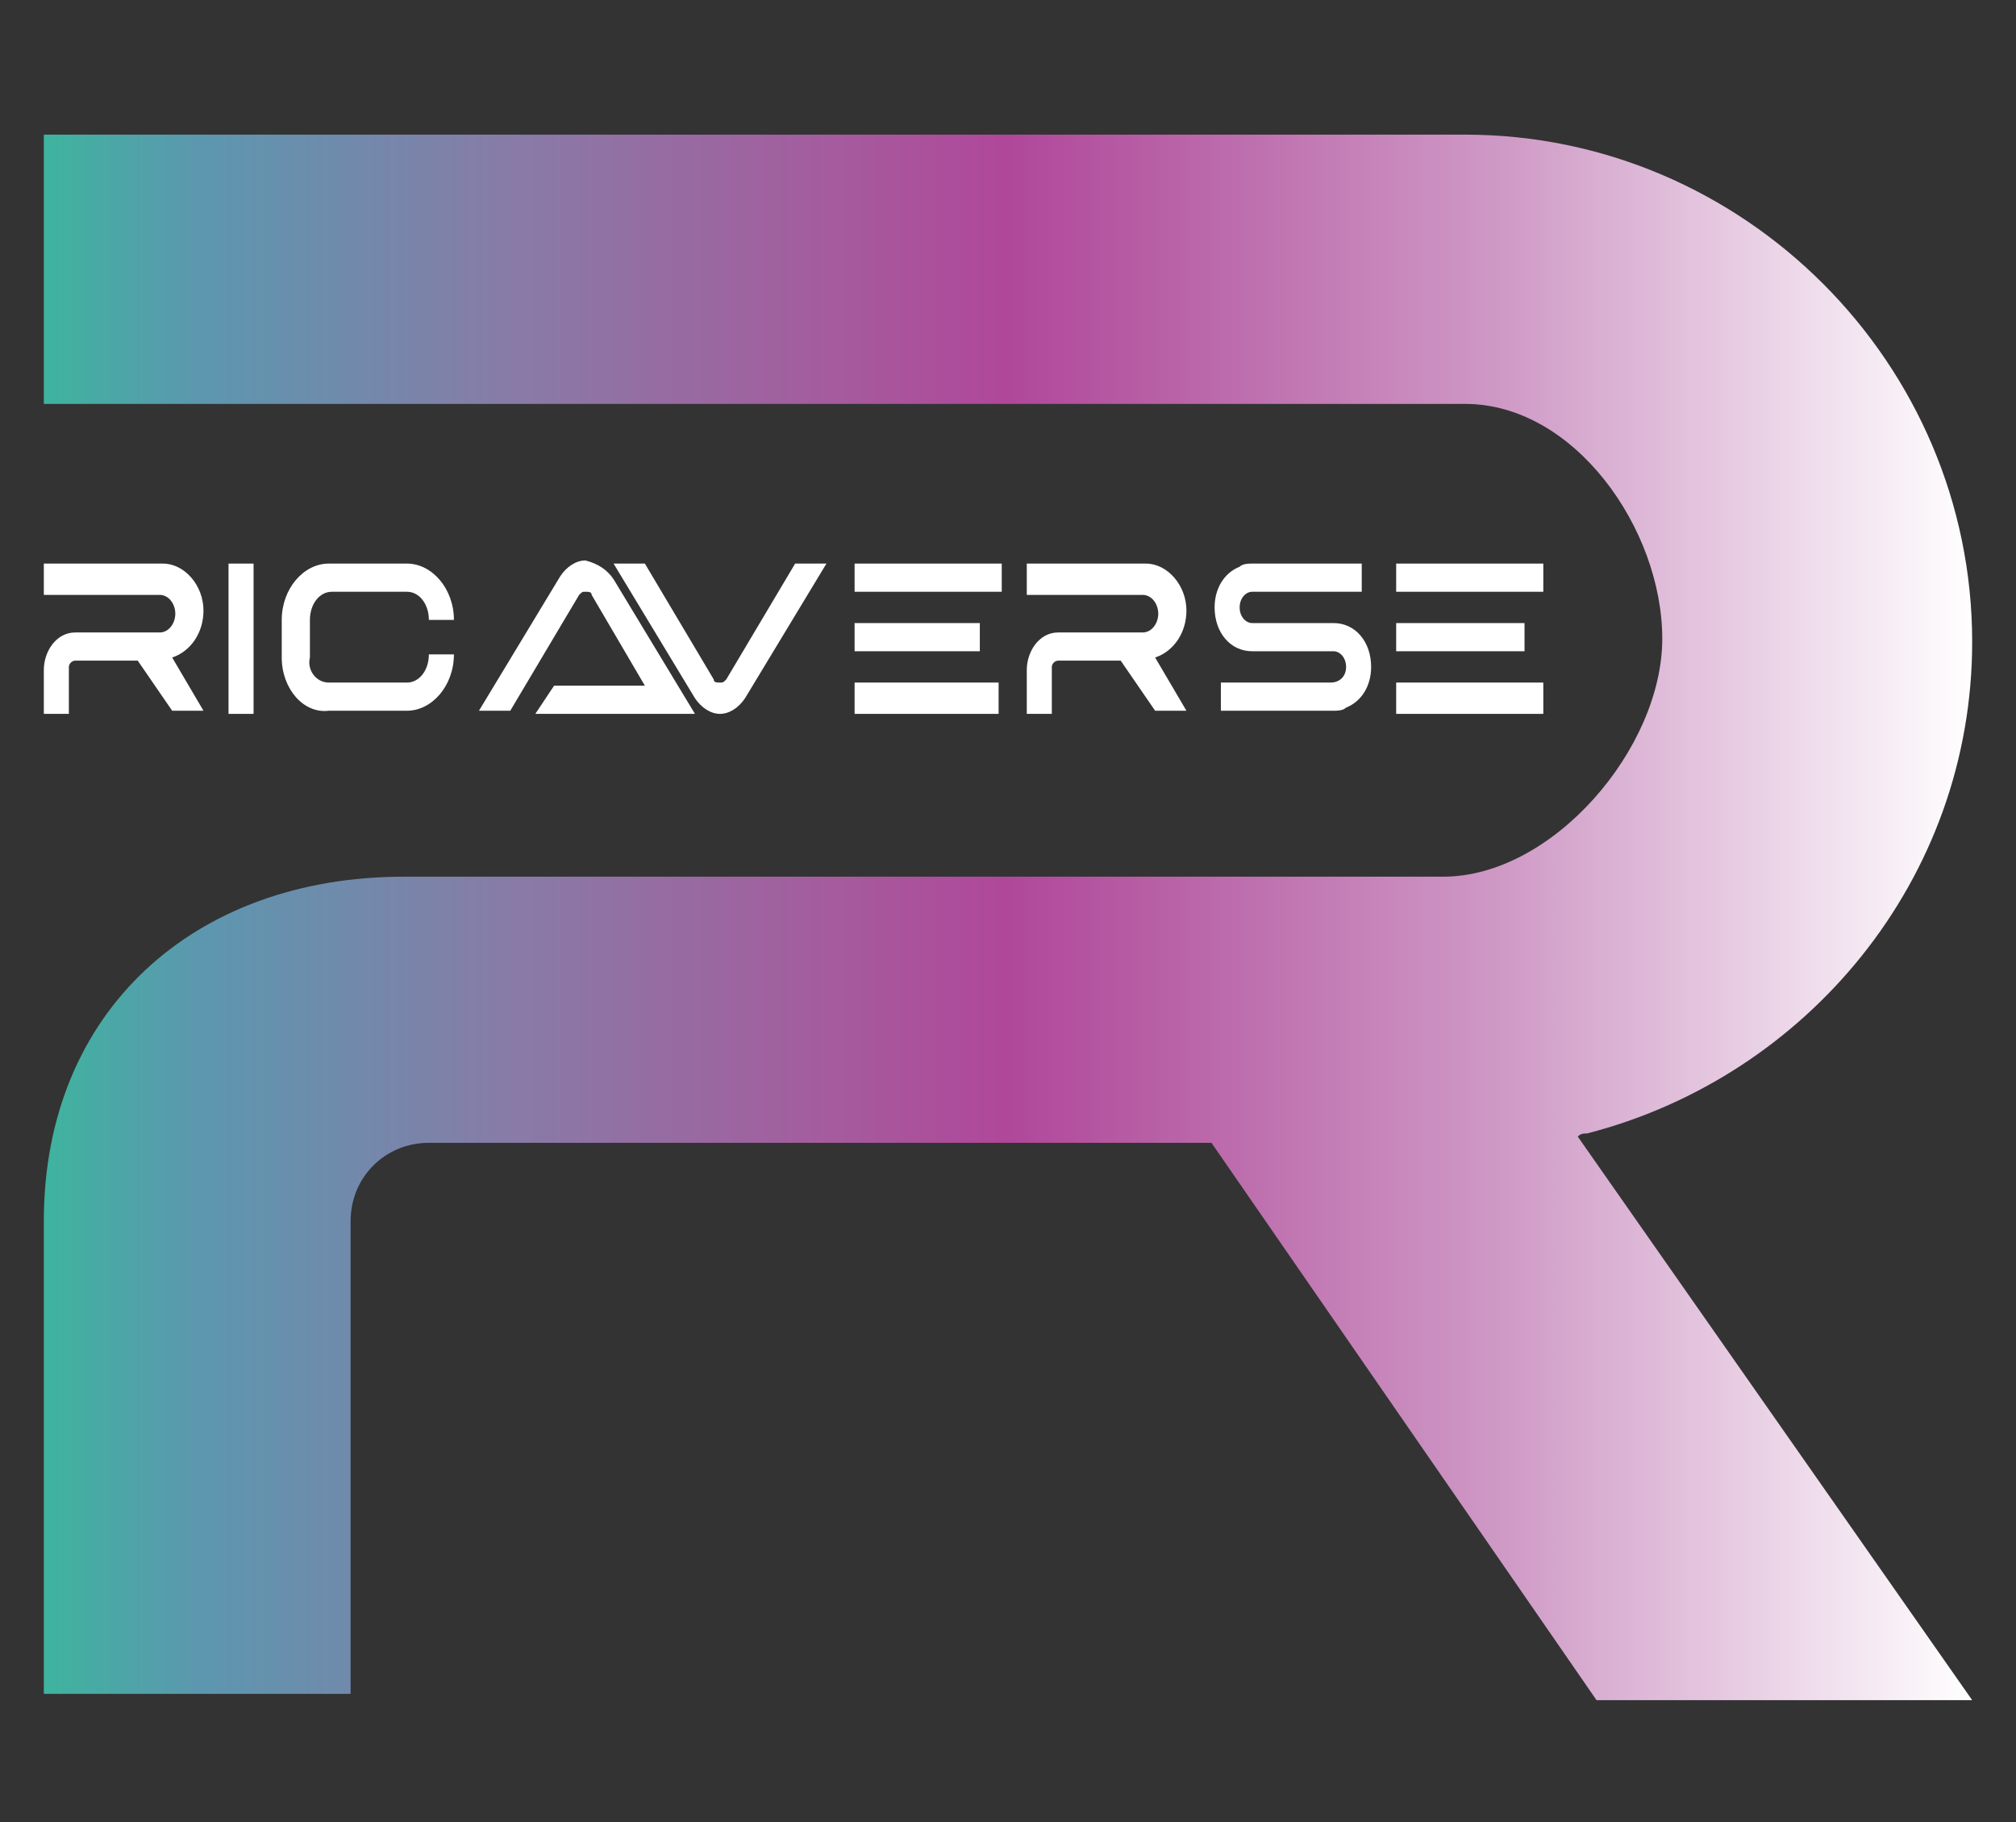 <?xml version="1.0" encoding="utf-8"?>
<!-- Generator: Adobe Illustrator 25.0.1, SVG Export Plug-In . SVG Version: 6.00 Build 0)  -->
<svg version="1.1" id="Layer_1" xmlns="http://www.w3.org/2000/svg" xmlns:xlink="http://www.w3.org/1999/xlink" x="0px" y="0px"
	 viewBox="0 0 64.4 58.2" style="enable-background:new 0 0 64.4 58.2;" xml:space="preserve">
<rect x="0" y="0" width="64.4" height="58.2" fill="#333333" stroke="none"/>
<style type="text/css">
	.st0{fill:url(#SVGID_1_);}
	.st1{fill:#FFFFFF;}
</style>
<g>
	<linearGradient id="SVGID_1_" gradientUnits="userSpaceOnUse" x1="1.38" y1="29.112" x2="62.991" y2="29.112">
		<stop  offset="0" style="stop-color:#3EB49E"/>
		<stop  offset="8.100558e-02" style="stop-color:#5C97AF"/>
		<stop  offset="0.245" style="stop-color:#887BA7"/>
		<stop  offset="0.417" style="stop-color:#A65A9D"/>
		<stop  offset="0.5" style="stop-color:#B0479A"/>
		<stop  offset="0.581" style="stop-color:#B861A6"/>
		<stop  offset="0.758" style="stop-color:#CF9AC6"/>
		<stop  offset="1" style="stop-color:#FFFFFF"/>
	</linearGradient>
	<path class="st0" d="M38.4,36.5h-8.7H24H13.7c-1.4,0-2.5,1.1-2.5,2.5v15.1H1.4v-0.1v-15c0-6.7,4.8-11,11.5-11h8.8h1.6H29h17.1
		c3.5,0,7-4.1,7-7.6c0-3.5-2.8-7.5-6.3-7.5H29.8H24h-1.6H11.2H1.4l0-8.6H24h5.7h17.1c8.9,0,16.2,7.3,16.2,16.2
		c0,7.6-5.3,13.9-12.3,15.7c-0.1,0-0.2,0-0.3,0.1l12.6,18H51L38.7,36.5H38.4z"/>
</g>
<g>
	<path class="st1" d="M4.4,21.1H3.7H3.2H2.4c-0.1,0-0.2,0.1-0.2,0.2v1.5H1.4v0v-1.4c0-0.6,0.4-1.2,1-1.2h0.7h0.1h0.5h1.4
		c0.3,0,0.5-0.3,0.5-0.6s-0.2-0.6-0.5-0.6H3.7H3.2H3.1H2.2H1.4V18h1.9h0.5h1.4c0.7,0,1.3,0.7,1.3,1.5c0,0.7-0.4,1.3-1,1.5
		c0,0,0,0,0,0l1,1.7h-1L4.4,21.1L4.4,21.1z"/>
	<rect x="7.3" y="18" class="st1" width="0.8" height="4.8"/>
	<path class="st1" d="M10.5,21.8h0.7h0.2h0.3h0.2H12h0.1h0.2h0.7c0.4,0,0.7-0.4,0.7-0.9v0h0.8v0c0,1-0.7,1.8-1.5,1.8h-0.7h-0.2H12
		h-0.1h-0.2h-0.3h-0.2h-0.7C9.7,22.8,9,22,9,21v-1.2c0-1,0.7-1.8,1.5-1.8h0.7h0.2h0.3h0.2H12h0.1h0.2h0.7c0.8,0,1.5,0.8,1.5,1.8v0
		h-0.8v0c0-0.5-0.3-0.9-0.7-0.9h-0.9H12h-0.1h-0.5h-0.8c-0.4,0-0.7,0.4-0.7,0.9V21C9.8,21.4,10.1,21.8,10.5,21.8z"/>
	<path class="st1" d="M19.6,18.5l2.6,4.3h-1h-4.1l0.6-0.9h2.9L18.9,19c0-0.1-0.1-0.1-0.2-0.1s-0.1,0-0.2,0.1l-2.2,3.7h-1l2.6-4.3
		c0.2-0.3,0.5-0.5,0.8-0.5C19.1,18,19.4,18.2,19.6,18.5z"/>
</g>
<g>
	<path class="st1" d="M19.6,18h1l2.2,3.7c0,0.1,0.1,0.1,0.2,0.1c0.1,0,0.1,0,0.2-0.1l2.2-3.7h1l-2.6,4.3c-0.2,0.3-0.5,0.5-0.8,0.5
		c-0.3,0-0.6-0.2-0.8-0.5L19.6,18z"/>
	<rect x="27.3" y="18" class="st1" width="4.7" height="0.9"/>
	<polygon class="st1" points="30.7,19.9 28,19.9 27.3,19.9 27.3,20.8 31.3,20.8 31.3,19.9 	"/>
	<polygon class="st1" points="31.3,21.8 28.1,21.8 27.3,21.8 27.3,22.8 31.9,22.8 31.9,21.8 	"/>
	<path class="st1" d="M35.8,21.1h-0.7h-0.5h-0.8c-0.1,0-0.2,0.1-0.2,0.2v1.5h-0.8v0v-1.4c0-0.6,0.4-1.2,1-1.2h0.7h0.1h0.5h1.4
		c0.3,0,0.5-0.3,0.5-0.6s-0.2-0.6-0.5-0.6h-1.4h-0.5h-0.1h-0.9h-0.8V18h1.9h0.5h1.4c0.7,0,1.3,0.7,1.3,1.5c0,0.7-0.4,1.3-1,1.5
		c0,0,0,0,0,0l1,1.7h-1L35.8,21.1L35.8,21.1z"/>
	<path class="st1" d="M43,21.3C43,21.3,43,21.3,43,21.3C43,21.3,43,21.3,43,21.3c0-0.3-0.2-0.5-0.4-0.5c0,0,0,0,0,0H42h-0.6h-0.1
		h-0.1h-1.2c-0.7,0-1.2-0.6-1.2-1.4c0-0.6,0.3-1.1,0.8-1.3c0.1-0.1,0.3-0.1,0.4-0.1h1.2h2.3v0.9h-0.6h-1.7h-1.2
		c-0.2,0-0.4,0.2-0.4,0.5c0,0,0,0,0,0s0,0,0,0c0,0.3,0.2,0.5,0.4,0.5c0,0,0,0,0,0h0.6h0.6h0.1h0.1h1.2c0.7,0,1.2,0.6,1.2,1.4
		c0,0.6-0.3,1.1-0.8,1.3c-0.1,0.1-0.3,0.1-0.4,0.1h-1.4H39v-0.9h0.6h1.5h1.4C42.8,21.8,43,21.6,43,21.3z"/>
	<rect x="44.6" y="18" class="st1" width="4.7" height="0.9"/>
	<polygon class="st1" points="48,19.9 45.3,19.9 44.6,19.9 44.6,20.8 48.7,20.8 48.7,19.9 	"/>
	<polygon class="st1" points="48.7,21.8 45.4,21.8 44.6,21.8 44.6,22.8 49.3,22.8 49.3,21.8 	"/>
</g>
</svg>
